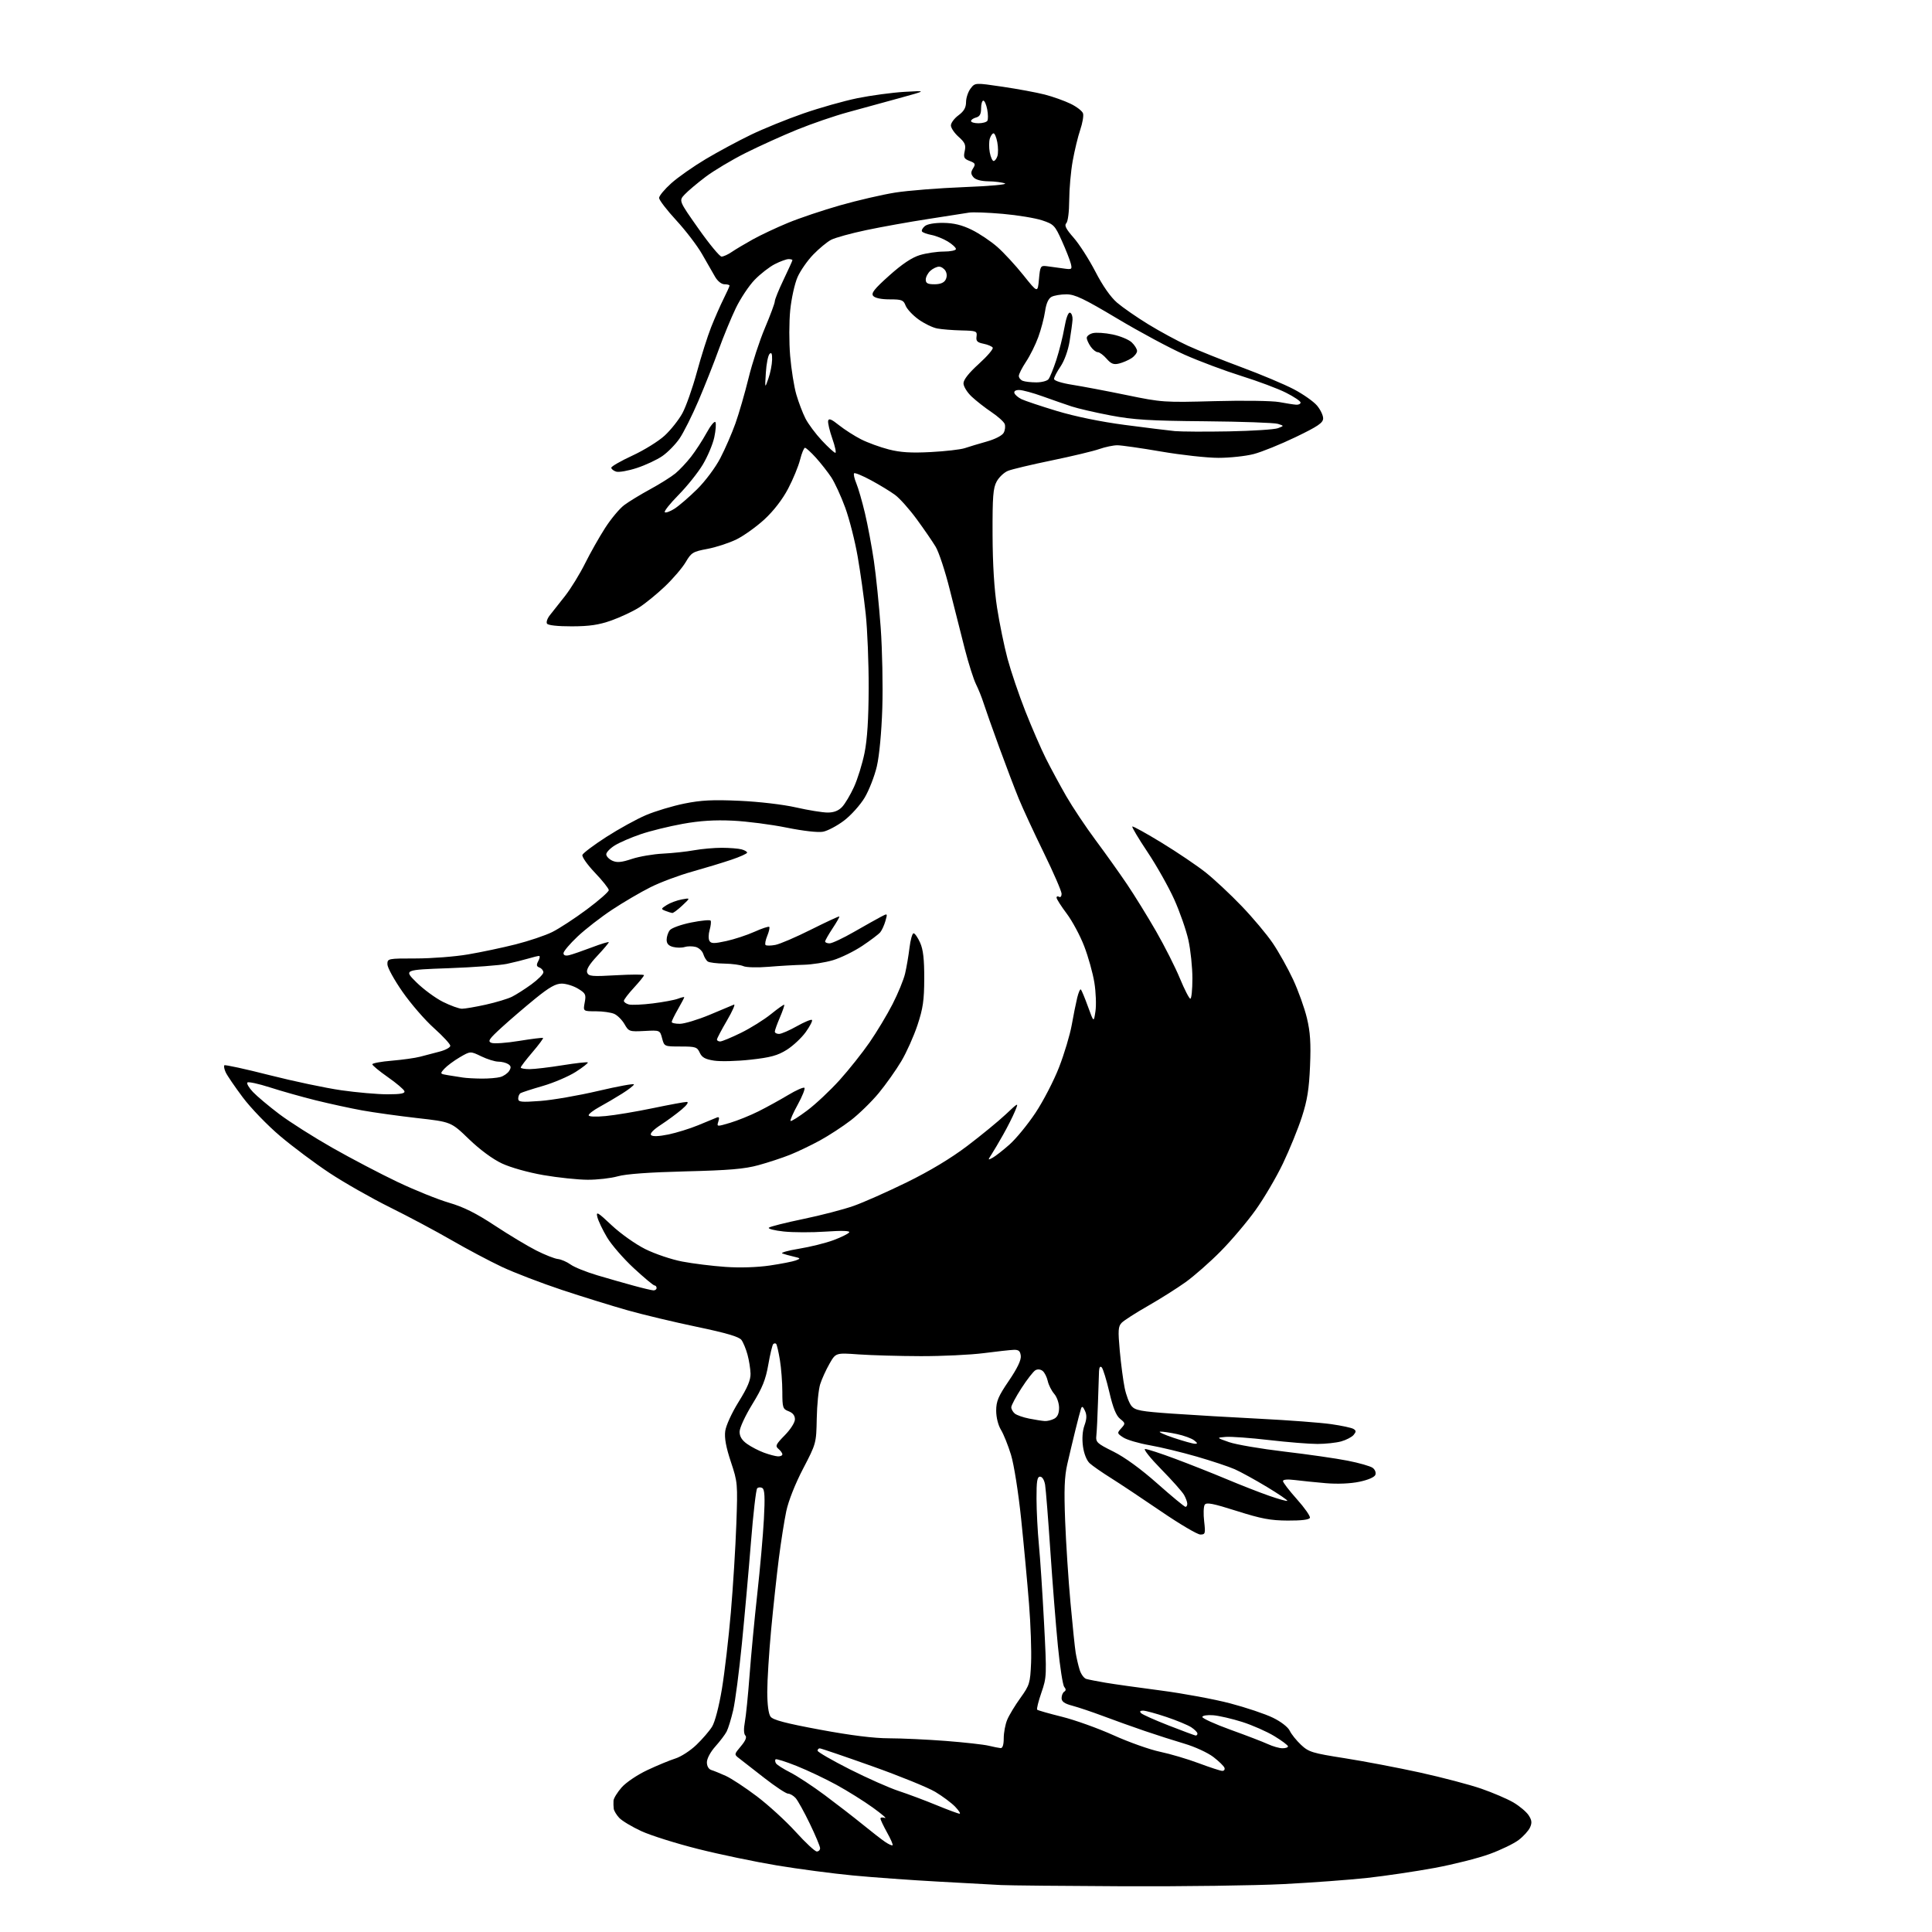 <?xml version="1.0" encoding="UTF-8" standalone="no"?>
<svg 
  version="1.1" 
  xmlns="http://www.w3.org/2000/svg" 
  xmlns:xlink="http://www.w3.org/1999/xlink" 
  xmlns:svg="http://www.w3.org/2000/svg"
  xmlns:rdf="http://www.w3.org/1999/02/22-rdf-syntax-ns#"
  xmlns:cc="http://creativecommons.org/ns#"
  xmlns:dc="http://purl.org/dc/elements/1.1/"
  viewBox="0 0 768 768"
  width="768"
  height="768"
>
<style>svg {background-color: white; }</style>"
<path stroke="none" fill="black" fill-rule="evenodd" d="M446.60,749.82C422.90,749.71 401.02,749.50 398.00,749.34C394.98,749.17 383.73,748.56 373.00,747.97C362.27,747.39 346.98,746.28 339.00,745.52C331.02,744.76 317.45,742.97 308.84,741.54C300.23,740.11 286.11,737.17 277.47,734.99C268.82,732.82 258.68,729.63 254.93,727.90C251.19,726.17 247.24,723.80 246.15,722.63C245.06,721.46 244.08,719.83 243.97,719.00C243.86,718.17 243.82,716.73 243.88,715.78C243.95,714.84 245.40,712.48 247.11,710.53C248.86,708.54 253.34,705.52 257.36,703.63C261.29,701.78 266.30,699.71 268.50,699.02C270.70,698.33 274.44,695.91 276.81,693.63C279.18,691.36 281.99,688.10 283.06,686.38C284.20,684.55 285.81,678.37 286.97,671.38C288.05,664.85 289.65,651.17 290.52,641.00C291.40,630.83 292.38,615.05 292.70,605.94C293.28,589.76 293.23,589.20 290.53,581.09C288.60,575.29 287.92,571.61 288.29,568.88C288.59,566.66 290.90,561.62 293.63,557.23C297.16,551.57 298.42,548.56 298.35,546.00C298.29,544.08 297.75,540.69 297.14,538.47C296.54,536.25 295.46,533.64 294.74,532.66C293.81,531.38 288.78,529.90 277.07,527.45C268.06,525.57 255.70,522.62 249.60,520.90C243.49,519.18 231.75,515.54 223.50,512.81C215.25,510.07 204.45,505.93 199.50,503.60C194.55,501.27 185.55,496.49 179.50,492.99C173.45,489.49 162.43,483.61 155.00,479.93C147.57,476.25 136.78,470.10 131.00,466.28C125.22,462.46 116.40,455.86 111.39,451.63C106.35,447.37 99.69,440.47 96.50,436.21C93.33,431.97 90.27,427.49 89.71,426.25C89.14,425.01 88.91,423.76 89.19,423.47C89.48,423.19 97.54,424.94 107.11,427.38C116.67,429.81 129.53,432.52 135.68,433.40C141.83,434.28 150.08,435.00 154.02,435.00C159.29,435.00 161.06,434.67 160.76,433.75C160.53,433.06 157.57,430.55 154.18,428.18C150.78,425.80 148.00,423.50 148.00,423.07C148.00,422.64 151.49,421.99 155.75,421.64C160.01,421.28 165.07,420.57 167.00,420.06C168.93,419.55 172.41,418.63 174.75,418.03C177.09,417.42 179.00,416.38 179.00,415.71C179.00,415.05 176.08,411.89 172.52,408.70C168.95,405.52 163.33,399.03 160.02,394.28C156.71,389.54 154.00,384.61 154.00,383.33C154.00,381.03 154.13,381.00 165.32,381.00C171.55,381.00 180.89,380.28 186.07,379.39C191.26,378.51 199.78,376.71 205.00,375.39C210.22,374.07 216.75,371.87 219.50,370.51C222.25,369.15 228.44,365.11 233.25,361.53C238.06,357.95 242.00,354.49 242.00,353.85C242.00,353.21 239.53,350.09 236.50,346.92C233.48,343.75 231.23,340.56 231.52,339.83C231.80,339.10 236.07,335.89 241.02,332.70C245.96,329.52 253.04,325.62 256.76,324.03C260.48,322.45 267.33,320.39 272.00,319.44C278.70,318.08 283.31,317.85 293.99,318.33C301.73,318.68 311.32,319.80 316.45,320.97C321.37,322.09 327.03,323.00 329.03,323.00C331.49,323.00 333.33,322.28 334.77,320.75C335.93,319.51 338.05,315.95 339.47,312.84C340.90,309.73 342.78,303.66 343.66,299.34C344.75,293.96 345.27,285.85 345.31,273.50C345.34,263.60 344.81,250.32 344.13,244.00C343.45,237.68 342.02,227.44 340.94,221.26C339.87,215.08 337.64,206.32 335.99,201.80C334.34,197.28 331.84,191.85 330.45,189.74C329.05,187.63 326.30,184.13 324.34,181.95C322.37,179.78 320.42,178.00 320.00,178.00C319.58,178.00 318.70,180.14 318.04,182.75C317.38,185.36 315.25,190.54 313.29,194.26C311.08,198.48 307.55,203.06 303.92,206.42C300.71,209.38 295.68,212.99 292.73,214.43C289.79,215.87 284.59,217.57 281.18,218.20C275.45,219.27 274.80,219.67 272.59,223.43C271.28,225.67 267.57,230.01 264.35,233.08C261.13,236.15 256.48,239.94 254.00,241.51C251.53,243.07 246.57,245.39 243.00,246.66C238.05,248.41 234.31,248.96 227.31,248.98C221.68,248.99 217.85,248.57 217.44,247.90C217.06,247.30 217.60,245.76 218.63,244.49C219.66,243.22 222.37,239.78 224.67,236.84C226.96,233.90 230.51,228.12 232.56,224.00C234.61,219.88 238.20,213.52 240.54,209.88C242.88,206.24 246.30,202.14 248.15,200.77C249.99,199.39 254.65,196.55 258.50,194.46C262.35,192.36 266.84,189.54 268.48,188.19C270.11,186.85 272.91,183.87 274.70,181.57C276.49,179.28 279.26,175.01 280.86,172.10C282.45,169.18 284.04,167.25 284.39,167.81C284.73,168.37 284.53,171.08 283.94,173.83C283.35,176.58 281.30,181.46 279.38,184.67C277.46,187.88 273.12,193.30 269.75,196.72C266.37,200.15 263.91,203.24 264.26,203.60C264.62,203.96 266.36,203.34 268.12,202.22C269.88,201.11 273.91,197.63 277.09,194.50C280.33,191.30 284.38,185.88 286.32,182.15C288.23,178.49 290.94,172.26 292.35,168.31C293.76,164.35 296.10,156.25 297.56,150.31C299.01,144.36 301.95,135.36 304.10,130.30C306.24,125.24 308.00,120.50 308.00,119.77C308.00,119.04 309.57,115.16 311.50,111.14C313.42,107.12 315.00,103.65 315.00,103.42C315.00,103.19 314.31,103.00 313.46,103.00C312.61,103.00 310.15,103.90 307.99,105.00C305.84,106.10 302.22,108.92 299.97,111.25C297.71,113.59 294.35,118.65 292.49,122.50C290.64,126.35 287.58,133.78 285.69,139.00C283.81,144.23 280.19,153.35 277.66,159.28C275.13,165.20 271.74,171.97 270.12,174.33C268.50,176.68 265.44,179.81 263.31,181.28C261.19,182.76 256.62,184.89 253.16,186.03C249.70,187.16 246.00,187.82 244.93,187.48C243.87,187.14 243.00,186.44 243.00,185.92C243.00,185.41 246.78,183.24 251.40,181.10C256.03,178.96 261.80,175.39 264.22,173.15C266.65,170.91 269.82,166.91 271.27,164.25C272.71,161.60 275.29,154.28 277.00,148.00C278.71,141.72 281.27,133.63 282.69,130.04C284.12,126.44 286.34,121.38 287.64,118.78C288.94,116.19 290.00,113.83 290.00,113.53C290.00,113.24 289.09,113.00 287.99,113.00C286.80,113.00 285.26,111.77 284.24,110.00C283.28,108.36 280.96,104.31 279.09,101.02C277.21,97.72 272.60,91.68 268.84,87.60C265.08,83.52 262.00,79.51 262.00,78.68C262.00,77.86 264.18,75.23 266.85,72.84C269.51,70.45 275.70,66.12 280.60,63.20C285.49,60.29 293.55,55.96 298.50,53.57C303.45,51.18 312.80,47.38 319.28,45.13C325.76,42.87 335.46,40.13 340.83,39.03C346.21,37.94 354.64,36.80 359.55,36.51C368.50,35.99 368.50,35.99 357.50,39.01C351.45,40.68 342.23,43.21 337.00,44.63C331.77,46.05 322.71,49.16 316.86,51.54C311.01,53.92 301.78,58.10 296.36,60.82C290.94,63.54 283.80,67.80 280.50,70.29C277.20,72.78 273.45,75.94 272.17,77.31C269.83,79.80 269.83,79.80 277.66,90.90C281.96,97.01 286.09,102.00 286.83,102.00C287.58,102.00 289.39,101.18 290.85,100.18C292.31,99.18 296.08,96.93 299.23,95.18C302.37,93.44 308.67,90.47 313.23,88.59C317.78,86.71 327.12,83.56 334.00,81.61C340.88,79.65 350.68,77.38 355.80,76.56C360.91,75.75 373.27,74.77 383.26,74.38C393.55,73.98 400.58,73.34 399.47,72.91C398.39,72.49 395.42,72.11 392.87,72.07C389.94,72.03 387.76,71.42 386.93,70.42C385.89,69.17 385.87,68.43 386.83,66.90C387.88,65.21 387.70,64.84 385.44,63.98C383.21,63.13 382.93,62.58 383.49,60.06C384.02,57.63 383.61,56.67 381.07,54.40C379.38,52.90 378.00,50.86 378.00,49.86C378.00,48.87 379.35,47.06 381.00,45.84C383.18,44.23 384.01,42.79 384.02,40.56C384.03,38.88 384.85,36.46 385.83,35.18C387.61,32.86 387.61,32.86 398.56,34.48C404.58,35.37 412.12,36.77 415.31,37.59C418.51,38.41 423.12,40.06 425.56,41.24C428.00,42.42 430.23,44.15 430.52,45.08C430.82,46.00 430.31,48.95 429.40,51.63C428.49,54.31 427.15,59.88 426.41,64.00C425.67,68.12 425.05,75.12 425.03,79.55C425.01,84.19 424.52,88.08 423.86,88.74C423.01,89.59 423.75,91.04 426.79,94.50C429.03,97.04 432.92,103.12 435.44,107.99C438.36,113.65 441.50,118.13 444.09,120.35C446.33,122.26 451.91,126.13 456.50,128.94C461.08,131.75 468.14,135.57 472.17,137.42C476.20,139.27 485.80,143.12 493.50,145.98C501.20,148.83 510.55,152.77 514.28,154.72C518.01,156.68 522.17,159.60 523.53,161.22C524.89,162.83 525.99,165.13 525.97,166.33C525.94,168.09 523.90,169.48 515.06,173.74C509.07,176.62 501.57,179.66 498.38,180.49C495.19,181.32 488.88,182.00 484.35,182.00C479.83,182.00 469.59,180.87 461.60,179.50C453.61,178.12 445.76,177.00 444.16,177.00C442.56,177.00 439.33,177.68 436.99,178.50C434.64,179.33 426.15,181.36 418.11,183.02C410.08,184.67 402.24,186.54 400.70,187.16C399.16,187.77 397.14,189.68 396.20,191.39C394.77,194.01 394.51,197.35 394.56,212.50C394.60,224.33 395.22,234.32 396.36,241.65C397.31,247.77 399.18,256.87 400.51,261.85C401.85,266.83 405.03,276.22 407.59,282.71C410.15,289.19 413.82,297.65 415.75,301.50C417.68,305.35 421.32,312.08 423.83,316.46C426.35,320.83 431.61,328.71 435.51,333.96C439.42,339.21 445.04,347.10 448.01,351.50C450.98,355.90 456.18,364.32 459.57,370.21C462.95,376.10 467.22,384.54 469.04,388.96C470.87,393.38 472.73,397.00 473.18,397.00C473.63,397.00 474.00,393.38 474.00,388.95C474.00,384.52 473.28,377.66 472.41,373.70C471.53,369.74 468.99,362.45 466.76,357.50C464.52,352.55 459.77,344.11 456.19,338.75C452.60,333.38 449.87,328.80 450.11,328.56C450.34,328.32 455.62,331.23 461.83,335.03C468.04,338.82 475.92,344.15 479.33,346.86C482.74,349.58 489.16,355.57 493.58,360.19C498.01,364.80 503.58,371.43 505.94,374.92C508.31,378.41 511.95,384.92 514.03,389.38C516.10,393.85 518.58,400.74 519.52,404.71C520.85,410.24 521.14,414.65 520.76,423.71C520.38,432.89 519.67,437.38 517.52,444.00C516.01,448.68 512.62,457.00 509.99,462.50C507.36,468.00 502.47,476.32 499.12,481.00C495.78,485.68 489.55,493.04 485.27,497.37C481.00,501.70 474.70,507.23 471.29,509.68C467.87,512.12 461.12,516.38 456.29,519.14C451.45,521.90 446.77,524.91 445.88,525.83C444.49,527.27 444.39,528.83 445.13,537.00C445.61,542.23 446.48,548.85 447.07,551.72C447.65,554.59 448.89,557.84 449.81,558.93C451.27,560.65 453.48,561.07 466.00,561.94C473.98,562.50 489.73,563.42 501.00,563.99C512.27,564.56 524.92,565.52 529.09,566.11C533.26,566.70 537.28,567.56 538.02,568.02C539.13,568.70 539.14,569.13 538.08,570.41C537.37,571.26 535.14,572.42 533.14,572.98C531.14,573.53 526.89,573.99 523.70,573.99C520.51,574.00 511.85,573.30 504.45,572.44C497.05,571.58 489.31,571.02 487.25,571.19C483.50,571.50 483.50,571.50 488.56,573.27C491.34,574.24 501.24,575.93 510.56,577.03C519.87,578.12 531.21,579.75 535.74,580.65C540.28,581.54 544.74,582.82 545.66,583.49C546.60,584.18 547.06,585.39 546.73,586.27C546.37,587.21 543.81,588.31 540.34,589.03C536.80,589.77 531.62,589.98 527.03,589.59C522.89,589.23 517.36,588.67 514.75,588.34C511.84,587.97 510.00,588.13 510.00,588.75C510.00,589.30 512.50,592.55 515.55,595.97C518.60,599.39 520.93,602.71 520.71,603.35C520.45,604.10 517.40,604.48 511.91,604.45C505.03,604.42 501.34,603.72 491.61,600.63C482.12,597.62 479.54,597.12 478.88,598.18C478.43,598.90 478.33,601.86 478.67,604.75C479.23,609.63 479.12,610.00 477.15,610.00C475.99,610.00 468.93,605.84 461.48,600.75C454.03,595.66 445.06,589.70 441.55,587.50C438.04,585.30 434.27,582.68 433.17,581.67C431.97,580.57 430.90,577.90 430.50,574.98C430.08,571.92 430.30,568.82 431.09,566.62C432.02,564.05 432.07,562.51 431.29,560.81C430.47,559.05 430.09,558.86 429.71,560.00C429.43,560.83 428.43,564.65 427.48,568.50C426.53,572.35 425.09,578.42 424.27,582.00C423.13,587.01 422.94,592.18 423.41,604.56C423.75,613.39 424.70,628.01 425.53,637.06C426.35,646.10 427.28,655.08 427.60,657.00C427.91,658.92 428.61,661.94 429.15,663.70C429.68,665.46 430.88,667.13 431.81,667.40C432.74,667.67 436.20,668.35 439.50,668.91C442.80,669.47 452.70,670.86 461.50,672.01C470.30,673.16 482.68,675.45 489.00,677.11C495.32,678.77 502.98,681.34 506.00,682.82C509.21,684.38 511.99,686.54 512.69,688.00C513.34,689.38 515.37,691.90 517.19,693.61C520.23,696.46 521.66,696.90 534.50,698.91C542.20,700.12 555.70,702.69 564.50,704.62C573.30,706.56 584.25,709.44 588.84,711.03C593.42,712.62 599.17,715.08 601.60,716.50C604.03,717.93 606.75,720.22 607.65,721.59C608.93,723.53 609.05,724.60 608.21,726.44C607.62,727.73 605.59,729.98 603.69,731.42C601.80,732.87 596.58,735.39 592.10,737.02C587.61,738.66 577.77,741.14 570.22,742.54C562.68,743.93 550.65,745.71 543.50,746.50C536.35,747.28 521.32,748.39 510.10,748.96C498.89,749.53 470.31,749.92 446.60,749.82zM324.69,736.00C325.41,736.00 326.00,735.41 326.00,734.70C326.00,733.98 324.16,729.59 321.92,724.95C319.68,720.30 317.13,715.71 316.27,714.75C315.40,713.79 314.04,713.00 313.26,713.00C312.47,713.00 308.22,710.19 303.81,706.75C299.41,703.31 294.90,699.80 293.80,698.95C291.80,697.42 291.81,697.38 294.53,694.14C296.36,691.97 296.95,690.55 296.28,689.88C295.66,689.26 295.59,687.22 296.09,684.56C296.53,682.19 297.38,673.78 297.97,665.87C298.56,657.97 299.94,643.40 301.04,633.50C302.14,623.60 303.32,610.28 303.66,603.90C304.13,595.22 303.98,592.11 303.06,591.54C302.38,591.12 301.45,591.16 300.99,591.64C300.53,592.11 299.42,601.73 298.52,613.00C297.62,624.27 295.99,642.50 294.90,653.50C293.81,664.50 292.26,676.34 291.46,679.82C290.65,683.29 289.48,687.12 288.85,688.32C288.23,689.52 286.20,692.19 284.36,694.25C282.42,696.42 281.00,699.08 281.00,700.53C281.00,702.07 281.69,703.27 282.75,703.60C283.71,703.89 286.30,704.95 288.50,705.94C290.70,706.93 296.26,710.59 300.85,714.06C305.45,717.54 312.40,723.89 316.30,728.19C320.19,732.49 323.97,736.00 324.69,736.00zM354.82,733.51C355.05,733.29 354.05,731.00 352.61,728.43C351.18,725.85 350.00,723.37 350.00,722.91C350.00,722.44 350.79,722.33 351.75,722.66C352.71,722.99 350.57,721.15 347.00,718.57C343.43,715.99 336.90,711.91 332.50,709.50C328.10,707.09 320.97,703.72 316.65,701.99C312.34,700.27 308.58,699.08 308.30,699.36C308.03,699.64 308.10,700.36 308.47,700.95C308.84,701.55 311.39,703.18 314.13,704.57C316.87,705.96 323.03,710.00 327.81,713.56C332.59,717.12 339.39,722.38 342.93,725.26C346.46,728.14 350.49,731.27 351.89,732.21C353.28,733.15 354.60,733.73 354.82,733.51zM381.44,720.98C381.95,720.99 381.18,719.76 379.72,718.23C378.27,716.71 374.69,714.04 371.79,712.30C368.88,710.56 357.56,705.95 346.62,702.07C335.69,698.18 326.35,695.00 325.87,695.00C325.39,695.00 325.00,695.42 325.00,695.93C325.00,696.44 330.74,699.75 337.75,703.30C344.76,706.84 353.53,710.73 357.23,711.94C360.93,713.16 367.68,715.68 372.23,717.56C376.78,719.43 380.92,720.97 381.44,720.98zM485.83,703.95C486.57,703.98 486.98,703.44 486.75,702.75C486.53,702.06 484.53,700.12 482.32,698.42C480.11,696.73 474.97,694.36 470.90,693.16C466.83,691.96 459.68,689.67 455.00,688.07C450.32,686.47 442.90,683.82 438.50,682.16C434.10,680.51 428.59,678.66 426.25,678.04C423.13,677.22 422.00,676.41 422.00,675.02C422.00,673.97 422.47,672.83 423.05,672.47C423.78,672.02 423.78,671.44 423.05,670.56C422.47,669.87 421.34,662.59 420.54,654.40C419.73,646.20 418.38,629.15 417.53,616.50C416.68,603.85 415.74,592.04 415.45,590.25C415.13,588.32 414.32,587.00 413.45,587.00C412.29,587.00 412.01,588.75 412.03,595.75C412.04,600.56 412.47,608.77 412.97,614.00C413.48,619.23 414.40,633.19 415.02,645.03C416.12,666.05 416.10,666.71 413.97,672.85C412.78,676.30 412.02,679.35 412.29,679.63C412.56,679.90 417.00,681.16 422.14,682.44C427.29,683.72 436.50,687.02 442.62,689.78C448.73,692.54 457.06,695.50 461.12,696.35C465.18,697.20 472.10,699.25 476.50,700.90C480.90,702.55 485.10,703.92 485.83,703.95zM397.75,694.90C398.56,694.96 399.00,693.58 399.00,690.97C399.00,688.75 399.62,685.45 400.38,683.64C401.13,681.83 403.49,677.92 405.63,674.96C409.28,669.87 409.52,669.09 409.87,661.03C410.07,656.34 409.71,645.75 409.05,637.50C408.40,629.25 406.99,614.09 405.92,603.81C404.82,593.21 403.07,582.18 401.89,578.31C400.74,574.57 398.95,570.10 397.90,568.38C396.78,566.54 396.00,563.43 396.00,560.77C396.00,557.02 396.83,555.05 401.03,548.89C404.38,543.97 405.96,540.67 405.78,539.00C405.56,537.05 404.95,536.52 403.00,536.58C401.62,536.63 396.23,537.22 391.00,537.90C385.77,538.57 374.52,539.11 366.00,539.09C357.48,539.07 346.39,538.75 341.37,538.40C332.23,537.74 332.23,537.74 329.73,542.12C328.35,544.53 326.69,548.18 326.04,550.23C325.39,552.28 324.77,558.41 324.67,563.86C324.48,573.72 324.45,573.83 319.24,583.83C316.11,589.82 313.42,596.64 312.56,600.70C311.77,604.45 310.44,612.91 309.60,619.51C308.76,626.10 307.38,638.90 306.53,647.94C305.69,656.98 305.00,668.03 305.00,672.50C305.00,677.57 305.49,681.28 306.30,682.39C307.26,683.71 312.29,685.04 326.00,687.58C338.26,689.86 347.44,691.00 353.46,691.00C358.43,691.01 368.57,691.48 376.00,692.05C383.43,692.63 391.07,693.48 393.00,693.95C394.93,694.41 397.06,694.84 397.75,694.90zM509.75,694.96C510.99,694.98 512.00,694.65 512.00,694.21C512.00,693.78 509.55,691.94 506.55,690.12C503.56,688.31 497.82,685.78 493.80,684.50C489.79,683.23 484.61,682.03 482.29,681.84C479.98,681.65 478.02,681.95 477.94,682.50C477.86,683.05 482.90,685.34 489.14,687.60C495.39,689.85 502.07,692.42 504.00,693.31C505.93,694.20 508.51,694.94 509.75,694.96zM475.25,689.89C475.66,689.95 476.00,689.60 476.00,689.12C476.00,688.63 474.90,687.51 473.55,686.62C472.20,685.74 467.74,683.89 463.62,682.51C459.51,681.13 455.35,680.00 454.37,680.00C453.17,680.00 452.93,680.33 453.62,681.02C454.18,681.58 459.11,683.78 464.57,685.91C470.03,688.04 474.84,689.83 475.25,689.89zM471.25,598.99C471.66,599.00 471.98,598.44 471.96,597.75C471.95,597.06 471.37,595.49 470.69,594.27C470.00,593.04 465.90,588.42 461.58,584.02C457.25,579.61 454.38,576.00 455.21,576.00C456.04,576.00 461.39,577.74 467.11,579.88C472.82,582.01 482.00,585.64 487.50,587.95C493.00,590.26 500.61,593.24 504.42,594.57C508.22,595.90 511.51,596.82 511.73,596.60C511.95,596.39 508.30,593.90 503.63,591.08C498.96,588.26 493.19,585.09 490.82,584.04C488.44,582.99 481.64,580.73 475.69,579.01C469.75,577.29 461.33,575.26 456.99,574.50C452.65,573.74 447.94,572.35 446.52,571.42C444.03,569.79 444.00,569.66 445.71,567.77C447.41,565.88 447.40,565.74 445.26,564.01C443.67,562.73 442.43,559.64 440.97,553.35C439.83,548.48 438.47,544.07 437.95,543.55C437.35,542.95 436.96,543.50 436.88,545.05C436.82,546.40 436.62,552.00 436.46,557.50C436.29,563.00 436.01,568.85 435.83,570.50C435.52,573.32 435.94,573.72 442.60,577.03C447.09,579.26 453.53,583.94 460.10,589.77C465.82,594.84 470.84,598.99 471.25,598.99zM309.25,578.93C310.21,578.97 311.00,578.61 311.00,578.12C311.00,577.64 310.30,576.67 309.45,575.96C308.09,574.83 308.40,574.17 311.95,570.55C314.25,568.21 316.00,565.46 316.00,564.19C316.00,562.72 315.14,561.62 313.50,561.00C311.17,560.12 311.00,559.58 310.99,553.27C310.99,549.55 310.55,543.85 310.02,540.61C309.49,537.38 308.82,534.49 308.53,534.20C308.24,533.91 307.71,533.95 307.36,534.31C307.01,534.66 306.13,538.33 305.41,542.47C304.37,548.44 303.06,551.70 299.05,558.21C296.23,562.80 294.00,567.62 294.00,569.14C294.00,571.02 294.92,572.52 296.96,573.97C298.58,575.13 301.62,576.70 303.71,577.47C305.79,578.23 308.29,578.89 309.25,578.93zM475.00,573.92C476.16,573.93 476.08,573.62 474.64,572.53C473.62,571.75 470.56,570.64 467.84,570.06C465.12,569.48 462.14,569.04 461.20,569.10C460.27,569.15 462.65,570.26 466.50,571.55C470.35,572.84 474.18,573.91 475.00,573.92zM415.32,564.89C416.31,564.95 418.00,564.53 419.07,563.96C420.38,563.26 421.00,561.87 421.00,559.62C421.00,557.78 420.14,555.31 419.06,554.07C418.00,552.84 416.84,550.55 416.50,548.99C416.15,547.42 415.25,545.62 414.49,544.99C413.67,544.31 412.50,544.18 411.61,544.68C410.79,545.14 408.29,548.34 406.06,551.79C403.83,555.24 402.00,558.67 402.00,559.41C402.00,560.15 402.63,561.28 403.39,561.91C404.16,562.55 406.75,563.45 409.14,563.92C411.54,564.40 414.32,564.83 415.32,564.89zM259.75,512.94C260.44,512.97 261.00,512.55 261.00,512.00C261.00,511.45 260.63,511.00 260.19,511.00C259.74,511.00 256.03,507.90 251.94,504.12C247.85,500.33 243.06,494.82 241.31,491.87C239.55,488.92 237.82,485.28 237.46,483.80C236.88,481.42 237.56,481.80 243.15,487.07C246.69,490.39 252.60,494.58 256.50,496.53C260.35,498.45 266.98,500.69 271.22,501.49C275.47,502.30 283.16,503.25 288.32,503.61C294.04,504.02 300.92,503.80 305.95,503.07C310.49,502.40 315.17,501.49 316.35,501.04C318.36,500.27 318.30,500.17 315.50,499.52C313.85,499.14 311.82,498.58 311.00,498.28C310.18,497.97 313.16,497.12 317.62,496.39C322.09,495.66 328.27,494.12 331.35,492.97C334.44,491.81 337.24,490.43 337.57,489.88C337.97,489.24 334.70,489.14 328.24,489.58C322.77,489.96 315.26,489.94 311.54,489.54C307.82,489.14 305.17,488.46 305.64,488.02C306.11,487.58 312.27,486.03 319.31,484.57C326.36,483.11 335.36,480.77 339.31,479.37C343.27,477.98 352.80,473.74 360.50,469.97C369.59,465.51 378.01,460.45 384.50,455.53C390.00,451.36 396.86,445.73 399.74,443.03C404.98,438.10 404.98,438.10 403.44,441.80C402.59,443.84 400.51,447.98 398.80,451.00C397.10,454.02 395.00,457.58 394.14,458.90C392.65,461.19 392.67,461.25 394.54,460.25C395.62,459.67 398.63,457.32 401.23,455.03C403.84,452.74 408.51,447.04 411.62,442.37C414.72,437.70 418.96,429.52 421.02,424.19C423.08,418.86 425.33,411.35 426.02,407.50C426.70,403.65 427.69,398.77 428.20,396.65C428.71,394.53 429.37,393.04 429.67,393.34C429.96,393.63 431.24,396.71 432.50,400.19C434.79,406.50 434.79,406.50 435.46,402.00C435.83,399.52 435.64,394.40 435.03,390.61C434.42,386.82 432.60,380.30 430.98,376.11C429.37,371.92 426.23,366.09 424.02,363.15C421.81,360.21 420.00,357.37 420.00,356.84C420.00,356.31 420.45,356.16 421.00,356.50C421.55,356.84 422.00,356.30 422.00,355.30C422.00,354.29 418.82,346.96 414.93,338.99C411.03,331.02 406.56,321.35 404.98,317.50C403.40,313.65 399.89,304.43 397.18,297.00C394.47,289.57 391.69,281.70 390.99,279.50C390.30,277.30 388.94,273.93 387.98,272.00C387.02,270.07 385.01,263.77 383.53,258.00C382.04,252.22 379.34,241.56 377.53,234.31C375.72,227.05 373.19,219.40 371.92,217.31C370.65,215.21 367.26,210.28 364.38,206.35C361.50,202.42 357.65,198.10 355.82,196.75C353.99,195.40 349.71,192.78 346.29,190.94C342.88,189.09 339.83,187.83 339.53,188.14C339.22,188.44 339.61,190.22 340.39,192.10C341.17,193.97 342.72,199.32 343.83,204.00C344.94,208.68 346.54,217.22 347.39,223.00C348.24,228.78 349.45,240.70 350.09,249.50C350.72,258.30 351.01,272.70 350.73,281.50C350.42,291.07 349.55,300.37 348.56,304.63C347.64,308.56 345.45,314.17 343.70,317.10C341.94,320.03 338.25,324.13 335.50,326.21C332.75,328.29 329.00,330.27 327.18,330.62C325.20,331.00 319.32,330.33 312.68,328.99C306.53,327.74 296.91,326.50 291.31,326.23C284.07,325.89 278.28,326.25 271.35,327.50C265.98,328.47 258.50,330.31 254.72,331.60C250.94,332.88 246.30,334.89 244.42,336.05C242.54,337.21 241.00,338.81 241.00,339.60C241.00,340.39 242.08,341.53 243.40,342.14C245.26,342.98 246.99,342.83 251.15,341.45C254.09,340.47 259.65,339.52 263.50,339.33C267.35,339.14 272.95,338.54 275.93,337.99C278.92,337.45 283.87,337.01 286.93,337.01C290.00,337.02 293.51,337.30 294.75,337.63C295.99,337.96 297.00,338.55 297.00,338.93C297.00,339.32 294.19,340.59 290.75,341.75C287.31,342.92 280.27,345.05 275.11,346.50C269.94,347.94 262.52,350.71 258.61,352.67C254.70,354.62 247.82,358.65 243.33,361.62C238.84,364.59 232.65,369.39 229.58,372.30C226.51,375.20 224.00,378.17 224.00,378.90C224.00,379.77 224.78,380.05 226.25,379.70C227.49,379.40 231.54,378.01 235.25,376.60C238.96,375.19 242.00,374.27 242.00,374.56C242.00,374.85 239.92,377.31 237.38,380.02C234.22,383.40 232.97,385.48 233.41,386.63C233.98,388.11 235.33,388.23 245.03,387.67C251.06,387.33 256.00,387.32 256.00,387.66C256.00,388.00 254.20,390.23 252.00,392.62C249.80,395.00 248.00,397.36 248.00,397.86C248.00,398.36 248.90,399.00 249.99,399.29C251.09,399.57 255.37,399.39 259.50,398.87C263.64,398.36 268.14,397.52 269.51,397.00C270.88,396.48 272.00,396.22 272.00,396.42C272.00,396.63 270.88,398.75 269.51,401.15C268.14,403.54 267.02,405.84 267.01,406.25C267.01,406.66 268.46,406.99 270.25,406.98C272.04,406.97 277.32,405.38 282.00,403.44C286.68,401.50 291.06,399.66 291.75,399.35C292.43,399.04 291.20,401.87 289.00,405.63C286.80,409.39 285.00,412.81 285.00,413.23C285.00,413.66 285.58,414.00 286.28,414.00C286.98,414.00 290.69,412.46 294.53,410.58C298.36,408.70 303.74,405.34 306.47,403.13C309.20,400.92 311.58,399.24 311.74,399.41C311.91,399.58 311.14,401.84 310.03,404.44C308.91,407.04 308.00,409.58 308.00,410.08C308.00,410.59 308.75,411.00 309.67,411.00C310.59,411.00 313.78,409.62 316.77,407.93C319.76,406.25 322.46,405.13 322.77,405.44C323.09,405.76 321.97,407.92 320.30,410.26C318.62,412.59 315.22,415.77 312.73,417.33C309.10,419.60 306.27,420.37 298.36,421.24C292.94,421.84 286.43,422.01 283.89,421.62C280.34,421.08 279.03,420.36 278.16,418.46C277.14,416.21 276.48,416.00 270.55,416.00C264.07,416.00 264.06,415.99 263.20,412.75C262.34,409.50 262.34,409.50 256.17,409.83C250.21,410.14 249.93,410.05 248.26,407.13C247.30,405.46 245.48,403.63 244.21,403.05C242.94,402.47 239.63,402.00 236.84,402.00C231.78,402.00 231.78,402.00 232.43,398.51C233.03,395.34 232.79,394.84 229.79,393.02C227.98,391.91 225.06,391.01 223.31,391.00C220.90,391.00 218.34,392.45 212.81,396.94C208.79,400.21 202.80,405.34 199.50,408.35C194.37,413.03 193.77,413.93 195.34,414.55C196.35,414.95 201.30,414.61 206.34,413.78C211.38,412.96 215.67,412.43 215.87,412.60C216.07,412.76 214.16,415.34 211.62,418.31C209.08,421.28 207.00,424.00 207.00,424.36C207.00,424.71 208.58,425.00 210.51,425.00C212.44,425.00 218.35,424.30 223.63,423.45C228.92,422.60 233.43,422.10 233.66,422.33C233.89,422.55 231.75,424.24 228.91,426.06C226.07,427.88 220.16,430.41 215.79,431.68C211.42,432.94 207.43,434.24 206.92,434.55C206.41,434.86 206.00,435.83 206.00,436.71C206.00,438.09 207.15,438.21 214.75,437.65C219.56,437.30 229.91,435.51 237.75,433.67C245.59,431.83 252.00,430.66 252.00,431.06C252.00,431.46 249.86,433.13 247.25,434.76C244.64,436.40 240.59,438.78 238.25,440.05C235.91,441.33 234.00,442.80 234.00,443.33C234.00,443.91 236.67,444.04 240.75,443.65C244.46,443.31 252.90,441.89 259.50,440.52C266.10,439.14 272.18,438.02 273.00,438.03C273.90,438.05 273.09,439.25 271.00,441.02C269.07,442.66 265.34,445.41 262.69,447.14C259.65,449.13 258.23,450.63 258.83,451.23C259.44,451.84 261.94,451.74 265.64,450.98C268.86,450.32 274.20,448.67 277.50,447.31C280.80,445.95 284.11,444.58 284.87,444.27C285.87,443.85 286.05,444.25 285.56,445.81C284.89,447.91 284.92,447.92 290.19,446.35C293.11,445.48 298.20,443.43 301.50,441.78C304.80,440.13 310.11,437.20 313.31,435.28C316.50,433.36 319.41,432.08 319.77,432.43C320.12,432.79 318.93,435.79 317.11,439.11C315.28,442.42 314.00,445.34 314.26,445.59C314.52,445.85 317.49,443.98 320.88,441.43C324.27,438.89 330.06,433.44 333.77,429.33C337.47,425.22 342.83,418.48 345.68,414.34C348.53,410.21 352.64,403.38 354.80,399.16C356.96,394.95 359.21,389.48 359.79,387.00C360.37,384.52 361.16,379.91 361.54,376.75C361.92,373.59 362.65,371.00 363.17,371.00C363.68,371.00 364.85,372.69 365.77,374.75C366.99,377.49 367.42,381.32 367.40,389.00C367.38,397.65 366.90,400.91 364.71,407.50C363.25,411.90 360.36,418.36 358.28,421.85C356.21,425.34 352.18,431.03 349.33,434.49C346.48,437.94 341.49,442.81 338.25,445.31C335.01,447.80 329.47,451.42 325.93,453.35C322.39,455.29 317.02,457.85 314.00,459.06C310.98,460.26 305.35,462.12 301.50,463.17C295.98,464.69 289.84,465.21 272.50,465.64C258.19,466.00 248.78,466.68 245.57,467.60C242.86,468.37 237.46,468.99 233.57,468.97C229.68,468.95 221.78,468.12 216.00,467.12C209.92,466.06 202.97,464.11 199.50,462.48C195.82,460.75 190.76,457.01 186.41,452.82C179.32,445.97 179.32,445.97 165.91,444.46C158.54,443.62 148.68,442.25 144.00,441.41C139.32,440.56 131.00,438.75 125.50,437.39C120.00,436.02 111.80,433.71 107.28,432.25C102.76,430.80 98.74,429.93 98.35,430.31C97.96,430.70 98.96,432.41 100.57,434.10C102.18,435.80 106.88,439.74 111.00,442.86C115.12,445.97 124.64,452.02 132.14,456.28C139.64,460.54 151.34,466.67 158.14,469.90C164.94,473.13 174.09,476.82 178.48,478.10C184.28,479.79 189.26,482.27 196.74,487.21C202.40,490.94 209.81,495.39 213.20,497.10C216.60,498.82 220.45,500.34 221.77,500.48C223.08,500.62 225.36,501.61 226.83,502.67C228.30,503.74 233.10,505.67 237.50,506.97C241.90,508.28 248.43,510.14 252.00,511.11C255.57,512.09 259.06,512.91 259.75,512.94zM191.50,428.76C194.25,428.78 197.58,428.50 198.91,428.13C200.23,427.76 201.80,426.66 202.41,425.70C203.25,424.35 203.15,423.72 202.00,422.99C201.18,422.46 199.40,422.02 198.07,422.02C196.73,422.01 193.69,421.06 191.31,419.91C186.99,417.82 186.99,417.82 182.74,420.30C180.41,421.67 177.67,423.71 176.65,424.83C174.83,426.84 174.85,426.88 178.15,427.42C179.99,427.72 182.62,428.13 184.00,428.34C185.38,428.56 188.75,428.74 191.50,428.76zM183.63,400.99C184.80,400.99 189.07,400.26 193.13,399.36C197.18,398.46 201.85,397.05 203.50,396.23C205.15,395.41 208.64,393.19 211.25,391.29C213.86,389.38 216.00,387.24 216.00,386.52C216.00,385.80 215.31,384.95 214.46,384.62C213.24,384.16 213.14,383.60 213.99,382.01C214.59,380.91 214.71,380.00 214.28,380.00C213.84,380.00 211.91,380.47 209.99,381.04C208.07,381.61 204.25,382.56 201.50,383.15C198.75,383.73 188.40,384.51 178.50,384.87C160.50,385.52 160.50,385.52 165.55,390.51C168.33,393.25 173.05,396.73 176.05,398.24C179.05,399.74 182.46,400.98 183.63,400.99zM305.50,384.32C301.10,384.69 296.60,384.57 295.50,384.06C294.40,383.56 291.02,383.10 288.00,383.05C284.98,383.01 282.00,382.64 281.38,382.23C280.77,381.83 279.95,380.49 279.57,379.25C279.18,378.02 277.80,376.74 276.51,376.41C275.21,376.09 273.25,376.10 272.16,376.45C271.06,376.80 269.01,376.79 267.59,376.43C265.78,375.98 265.00,375.12 265.00,373.58C265.00,372.37 265.56,370.66 266.25,369.78C266.94,368.89 270.77,367.51 274.77,366.71C278.77,365.91 282.24,365.58 282.49,365.98C282.74,366.39 282.55,368.07 282.08,369.72C281.60,371.38 281.58,373.32 282.03,374.04C282.69,375.12 283.89,375.13 288.67,374.09C291.88,373.39 296.93,371.73 299.90,370.40C302.87,369.06 305.52,368.19 305.79,368.45C306.05,368.72 305.70,370.31 305.00,372.00C304.30,373.69 304.00,375.33 304.32,375.65C304.64,375.98 306.39,375.96 308.20,375.62C310.02,375.28 316.42,372.53 322.43,369.51C328.45,366.50 333.49,364.16 333.64,364.31C333.80,364.46 332.59,366.59 330.96,369.04C329.34,371.49 328.01,373.84 328.00,374.25C328.00,374.66 328.80,375.00 329.77,375.00C330.75,375.00 335.14,372.94 339.52,370.42C343.91,367.91 348.70,365.21 350.18,364.44C352.85,363.02 352.85,363.02 351.97,366.11C351.48,367.81 350.56,369.82 349.92,370.59C349.28,371.37 346.06,373.80 342.75,376.01C339.45,378.21 334.21,380.77 331.12,381.69C328.03,382.61 322.80,383.43 319.50,383.51C316.20,383.59 309.90,383.95 305.50,384.32zM267.23,362.93C266.83,362.89 265.62,362.51 264.54,362.09C262.67,361.36 262.69,361.25 265.04,359.76C266.39,358.90 269.07,357.90 271.00,357.54C274.50,356.89 274.50,356.89 271.23,359.95C269.44,361.63 267.64,362.97 267.23,362.93zM332.06,180.00C332.49,180.00 331.96,177.47 330.87,174.38C329.79,171.29 329.03,168.10 329.20,167.29C329.42,166.18 330.51,166.61 333.50,169.01C335.70,170.76 339.64,173.29 342.27,174.63C344.89,175.96 349.84,177.77 353.27,178.65C357.93,179.85 362.15,180.11 370.00,179.70C375.77,179.40 381.85,178.70 383.50,178.15C385.15,177.59 389.08,176.41 392.24,175.52C395.61,174.57 398.40,173.13 398.99,172.02C399.54,170.99 399.72,169.42 399.38,168.54C399.04,167.65 396.68,165.53 394.13,163.82C391.58,162.11 388.04,159.34 386.25,157.66C384.46,155.98 383.00,153.61 383.00,152.39C383.00,150.94 385.12,148.25 389.10,144.65C392.45,141.61 394.94,138.71 394.62,138.19C394.30,137.68 392.65,136.98 390.96,136.64C388.46,136.14 387.93,135.59 388.19,133.76C388.48,131.63 388.13,131.49 382.21,131.35C378.75,131.27 374.42,130.93 372.58,130.58C370.74,130.24 367.37,128.60 365.08,126.94C362.80,125.29 360.50,122.82 359.99,121.47C359.15,119.26 358.47,119.00 353.65,119.00C350.30,119.00 347.81,118.48 347.11,117.63C346.21,116.55 347.52,114.88 353.50,109.53C358.63,104.94 362.51,102.35 365.67,101.40C368.23,100.63 372.50,100.00 375.16,100.00C377.82,100.00 380.00,99.54 380.00,98.99C380.00,98.43 378.54,97.08 376.75,95.99C374.96,94.90 372.03,93.73 370.24,93.39C368.45,93.05 366.76,92.43 366.50,92.00C366.24,91.57 366.75,90.62 367.65,89.87C368.63,89.06 371.56,88.55 375.05,88.60C379.16,88.66 382.40,89.45 386.28,91.35C389.29,92.82 393.86,95.89 396.46,98.17C399.05,100.45 403.72,105.51 406.83,109.41C412.50,116.50 412.50,116.50 413.00,111.00C413.47,105.83 413.65,105.52 416.00,105.80C417.38,105.97 420.25,106.36 422.39,106.67C426.14,107.22 426.25,107.15 425.65,104.73C425.30,103.36 423.71,99.30 422.10,95.73C419.35,89.60 418.90,89.13 414.26,87.59C411.56,86.69 404.52,85.53 398.62,85.01C392.73,84.49 386.69,84.27 385.20,84.52C383.72,84.76 376.43,85.90 369.00,87.05C361.57,88.19 350.49,90.18 344.37,91.47C338.25,92.76 331.95,94.50 330.37,95.33C328.79,96.16 325.61,98.79 323.30,101.17C320.99,103.55 318.17,107.59 317.04,110.15C315.91,112.71 314.60,118.62 314.13,123.27C313.66,127.93 313.64,136.12 314.10,141.47C314.55,146.82 315.65,153.73 316.55,156.82C317.45,159.91 319.08,164.20 320.18,166.36C321.29,168.52 324.23,172.47 326.73,175.14C329.23,177.81 331.63,180.00 332.06,180.00zM488.50,171.48C497.85,171.30 506.62,170.73 507.98,170.22C510.47,169.28 510.47,169.28 507.98,168.49C506.62,168.05 493.57,167.59 479.00,167.46C457.01,167.27 450.63,166.88 441.50,165.15C435.45,164.00 428.48,162.39 426.00,161.57C423.52,160.76 418.35,158.95 414.50,157.57C410.65,156.18 406.45,155.04 405.17,155.03C403.74,155.01 402.99,155.49 403.24,156.25C403.46,156.94 404.74,158.03 406.07,158.68C407.41,159.32 413.72,161.44 420.11,163.37C427.33,165.55 437.53,167.65 447.11,168.91C455.57,170.02 464.52,171.13 467.00,171.37C469.48,171.60 479.15,171.65 488.50,171.48zM515.25,160.88C516.21,160.95 517.00,160.56 517.00,160.01C517.00,159.47 514.40,157.72 511.23,156.12C508.06,154.51 500.07,151.52 493.48,149.46C486.89,147.40 476.74,143.60 470.91,141.01C465.09,138.43 453.05,131.97 444.16,126.65C430.82,118.69 427.28,117.00 423.93,117.00C421.69,117.00 419.03,117.45 418.00,118.00C416.76,118.66 415.88,120.63 415.43,123.75C415.05,126.36 413.84,130.97 412.73,134.00C411.63,137.03 409.44,141.44 407.86,143.80C406.29,146.17 405.00,148.70 405.00,149.44C405.00,150.18 405.71,151.06 406.58,151.39C407.45,151.73 409.87,152.00 411.96,152.00C414.05,152.00 416.22,151.44 416.78,150.75C417.34,150.06 418.75,146.61 419.90,143.09C421.05,139.56 422.50,133.80 423.11,130.29C423.80,126.33 424.65,124.06 425.36,124.30C425.99,124.52 426.43,125.78 426.35,127.10C426.26,128.42 425.74,132.28 425.18,135.68C424.59,139.30 423.11,143.42 421.59,145.66C420.16,147.75 419.00,149.99 419.00,150.64C419.00,151.33 422.00,152.29 426.25,152.96C430.24,153.59 439.97,155.43 447.87,157.06C461.86,159.95 462.79,160.01 482.87,159.46C494.22,159.15 505.75,159.32 508.50,159.83C511.25,160.34 514.29,160.82 515.25,160.88zM305.44,150.50C306.22,148.30 306.88,144.95 306.92,143.05C306.98,140.57 306.69,139.91 305.92,140.68C305.32,141.28 304.65,144.63 304.44,148.13C304.04,154.50 304.04,154.50 305.44,150.50zM444.82,144.52C442.71,145.04 441.67,144.64 439.89,142.59C438.65,141.17 437.07,140.00 436.38,140.00C435.68,140.00 434.41,139.00 433.56,137.78C432.70,136.56 432.00,134.99 432.00,134.30C432.00,133.60 433.09,132.76 434.42,132.43C435.75,132.10 439.28,132.33 442.27,132.95C445.26,133.57 448.68,134.98 449.86,136.08C451.03,137.18 452.00,138.73 452.00,139.52C452.00,140.31 450.99,141.61 449.75,142.41C448.51,143.21 446.29,144.16 444.82,144.52zM371.46,113.00C373.76,113.00 375.25,112.40 375.88,111.22C376.48,110.10 376.48,108.82 375.87,107.72C375.33,106.78 374.17,106.00 373.28,106.00C372.39,106.00 370.83,106.74 369.83,107.65C368.82,108.57 368.00,110.14 368.00,111.15C368.00,112.59 368.76,113.00 371.46,113.00zM394.98,64.00C395.47,64.00 396.14,63.12 396.49,62.04C396.83,60.97 396.81,58.49 396.44,56.54C396.08,54.59 395.41,53.00 394.96,53.00C394.50,53.00 393.84,53.94 393.47,55.09C393.11,56.23 393.10,58.71 393.45,60.59C393.80,62.46 394.49,64.00 394.98,64.00zM388.94,49.00C390.56,49.00 392.16,48.56 392.49,48.02C392.82,47.48 392.80,45.45 392.44,43.52C392.07,41.58 391.38,40.00 390.89,40.00C390.40,40.00 390.00,41.39 390.00,43.09C390.00,45.35 389.46,46.33 388.00,46.71C386.90,47.00 386.00,47.63 386.00,48.12C386.00,48.60 387.32,49.00 388.94,49.00z" />

</svg>